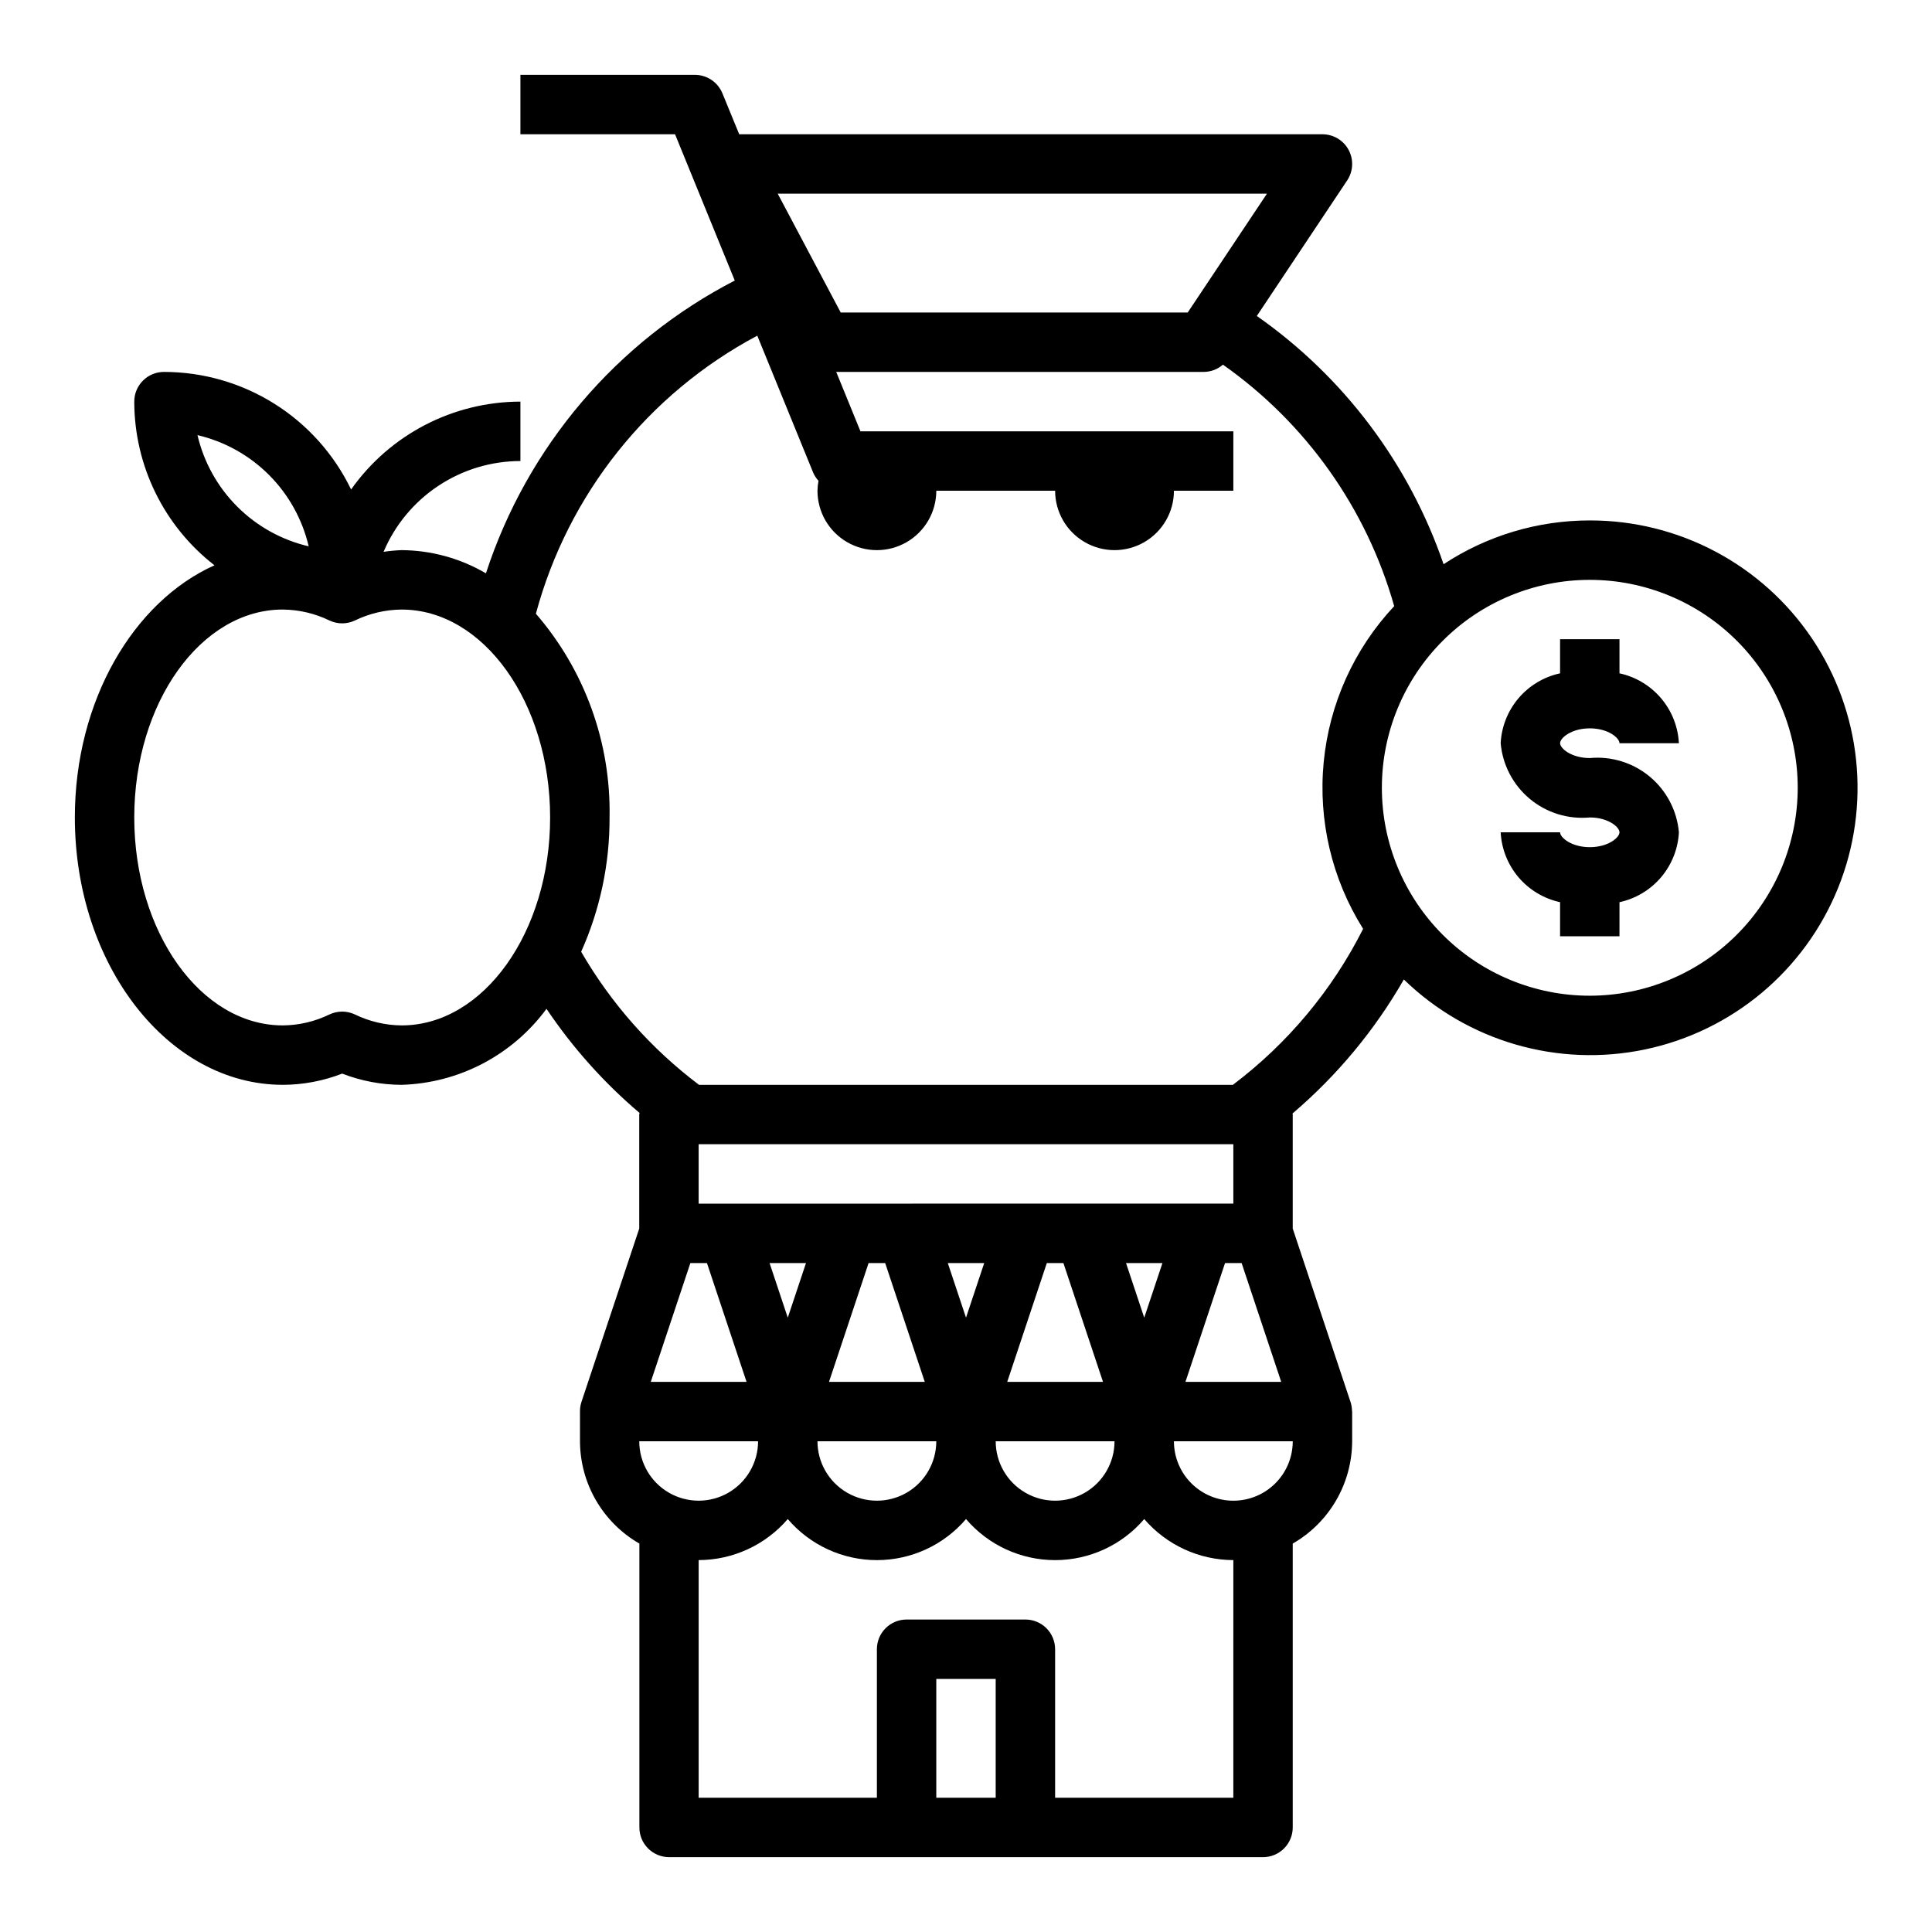 <?xml version="1.0" encoding="UTF-8"?>
<!-- Uploaded to: SVG Repo, www.svgrepo.com, Generator: SVG Repo Mixer Tools -->
<svg fill="#000000" width="800px" height="800px" version="1.1" viewBox="144 144 512 512" xmlns="http://www.w3.org/2000/svg">
 <g>
  <path d="m565.31 337.02c4.879 0 7.871 2.551 7.871 3.938h15.742v-0.004c-0.227-4.387-1.891-8.578-4.734-11.922-2.848-3.348-6.715-5.664-11.008-6.594v-9.035h-15.746v9.035c-4.293 0.93-8.16 3.246-11.008 6.594-2.844 3.344-4.508 7.535-4.734 11.922 0.508 5.75 3.285 11.059 7.715 14.75 4.434 3.695 10.156 5.469 15.902 4.93 4.879 0 7.871 2.551 7.871 3.938s-2.992 3.938-7.871 3.938-7.871-2.551-7.871-3.938h-15.746c0.227 4.387 1.891 8.578 4.734 11.926 2.848 3.344 6.715 5.66 11.008 6.59v9.035h15.742l0.004-9.035c4.293-0.93 8.16-3.246 11.008-6.59 2.844-3.348 4.508-7.539 4.734-11.926-0.504-5.746-3.281-11.055-7.715-14.75-4.434-3.691-10.156-5.469-15.898-4.93-4.879 0-7.871-2.551-7.871-3.938-0.004-1.383 2.988-3.934 7.871-3.934z"/>
  <path d="m565.31 281.92c-13.773-0.004-27.246 4.027-38.746 11.605-9.121-26.613-26.449-49.648-49.492-65.789l23.938-35.914v0.004c1.613-2.418 1.762-5.523 0.395-8.086-1.371-2.559-4.039-4.156-6.945-4.156h-154.56l-4.453-10.848c-1.207-2.953-4.07-4.883-7.258-4.898h-46.273v15.746h40.98l15.824 38.762c-31.328 16.188-55.02 44.066-65.945 77.594-6.777-3.977-14.488-6.098-22.348-6.148-1.598 0.059-3.195 0.211-4.777 0.449 3.016-7.129 8.062-13.211 14.512-17.488 6.449-4.281 14.016-6.566 21.754-6.574v-15.746c-17.848 0.031-34.574 8.711-44.871 23.285-4.5-9.328-11.543-17.203-20.312-22.711-8.773-5.512-18.922-8.438-29.281-8.445-4.348 0-7.871 3.523-7.871 7.871 0.016 16.965 7.856 32.969 21.254 43.375-21.508 9.668-37 35.945-37 66.832 0 39.062 24.727 70.848 55.105 70.848v0.004c5.387-0.016 10.723-1.023 15.746-2.977 5.019 1.953 10.355 2.961 15.742 2.977 15.219-0.449 29.383-7.879 38.398-20.145 6.91 10.289 15.211 19.578 24.664 27.598 0 0.148-0.086 0.27-0.086 0.418v30.219l-15.336 46.012c-0.234 0.738-0.359 1.504-0.367 2.277v0.211 7.871c0.035 11.199 6.035 21.531 15.742 27.113v75.227c0 2.086 0.828 4.09 2.305 5.566 1.477 1.473 3.481 2.305 5.566 2.305h157.4c2.086 0 4.09-0.832 5.566-2.305 1.477-1.477 2.305-3.481 2.305-5.566v-75.227c9.711-5.582 15.711-15.914 15.746-27.113v-7.871c0-0.07-0.039-0.133-0.039-0.211-0.012-0.773-0.137-1.539-0.371-2.277l-15.336-46.012v-30.219c0-0.094-0.055-0.18-0.055-0.277 11.809-10.051 21.789-22.066 29.504-35.516 16.91 16.438 40.891 23.387 63.973 18.531 23.078-4.856 42.227-20.875 51.082-42.734 8.852-21.859 6.25-46.691-6.945-66.238-13.195-19.547-35.254-31.246-58.836-31.207zm-85.555-86.594-20.996 31.488h-91.961l-16.695-31.488zm-253.95 93.457c-7.168-1.676-13.73-5.324-18.938-10.531-5.207-5.211-8.855-11.77-10.535-18.941 7.172 1.68 13.734 5.328 18.941 10.535 5.207 5.207 8.855 11.766 10.531 18.938zm24.625 126.96c-4.293-0.035-8.52-1.031-12.383-2.906-2.129-1.004-4.594-1.004-6.723 0-3.859 1.875-8.09 2.871-12.383 2.906-21.703 0-39.359-24.719-39.359-55.105s17.656-55.105 39.359-55.105v0.004c4.293 0.035 8.523 1.027 12.383 2.902 2.129 1.008 4.594 1.008 6.723 0 3.863-1.875 8.09-2.867 12.383-2.902 21.703 0 39.359 24.719 39.359 55.105 0 30.383-17.656 55.102-39.359 55.102zm220.42 31.488v15.742l-141.7 0.004v-15.746zm-157.44 78.719h31.488c0 5.625-3 10.824-7.871 13.637-4.871 2.812-10.875 2.812-15.746 0s-7.871-8.012-7.871-13.637zm13.547-47.23h4.394l10.492 31.488h-25.379zm109.35 31.488h-25.379l10.492-31.488h4.394zm6.102-31.488h9.652l-4.828 14.477zm-42.406 14.477-4.828-14.477h9.652zm-10.93 17.012h-25.379l10.492-31.488h4.394zm-36.305-17.012-4.824-14.477h9.652zm39.359 32.754c0 5.625-3 10.824-7.871 13.637s-10.871 2.812-15.742 0c-4.871-2.812-7.875-8.012-7.875-13.637zm47.23 0h0.004c0 5.625-3 10.824-7.871 13.637-4.871 2.812-10.875 2.812-15.746 0-4.871-2.812-7.871-8.012-7.871-13.637zm29.293-47.23h4.394l10.492 31.488h-25.379zm-76.523 141.7v-31.488h15.742v31.488zm78.719 0h-47.23v-39.359c0-2.086-0.828-4.09-2.305-5.566-1.477-1.477-3.477-2.305-5.566-2.305h-31.488c-4.348 0-7.871 3.523-7.871 7.871v39.359h-47.234v-62.977c9.078-0.027 17.695-3.996 23.617-10.879 5.902 6.906 14.531 10.883 23.617 10.883 9.082 0 17.711-3.977 23.617-10.883 5.902 6.906 14.531 10.883 23.613 10.883 9.086 0 17.715-3.977 23.617-10.883 5.922 6.883 14.539 10.852 23.617 10.879zm0-78.719h0.004c-4.176 0-8.18-1.66-11.133-4.613-2.953-2.949-4.613-6.957-4.613-11.133h31.488c0 4.176-1.656 8.184-4.609 11.133-2.953 2.953-6.957 4.613-11.133 4.613zm-0.125-110.21h-141.47c-12.672-9.547-23.293-21.539-31.238-35.27 5.012-11.188 7.578-23.32 7.527-35.582 0.387-19.793-6.57-39.027-19.523-54 8.516-31.625 29.758-58.301 58.672-73.684l14.777 36.211h-0.004c0.352 0.828 0.84 1.586 1.449 2.246-0.164 0.867-0.254 1.75-0.27 2.637 0 5.625 3.004 10.82 7.875 13.633 4.871 2.812 10.871 2.812 15.742 0s7.871-8.008 7.871-13.633h31.488c0 5.625 3.004 10.82 7.875 13.633 4.871 2.812 10.871 2.812 15.742 0 4.871-2.812 7.871-8.008 7.871-13.633h15.742l0.004-15.746h-98.82l-6.422-15.742h97.371c1.879-0.008 3.695-0.691 5.113-1.922 22.02 15.496 38.043 38.09 45.383 63.992-10.625 11.344-17.195 25.887-18.684 41.359-1.492 15.469 2.184 31 10.449 44.164-8.184 16.242-19.996 30.383-34.516 41.336zm94.594-23.617c-14.617 0-28.633-5.805-38.965-16.141-10.336-10.332-16.141-24.348-16.141-38.965 0-14.613 5.805-28.629 16.141-38.965 10.332-10.332 24.348-16.137 38.965-16.137 14.613 0 28.629 5.805 38.965 16.137 10.332 10.336 16.137 24.352 16.137 38.965-0.016 14.609-5.828 28.617-16.156 38.945-10.332 10.332-24.336 16.145-38.945 16.16z"/>
 </g>
</svg>